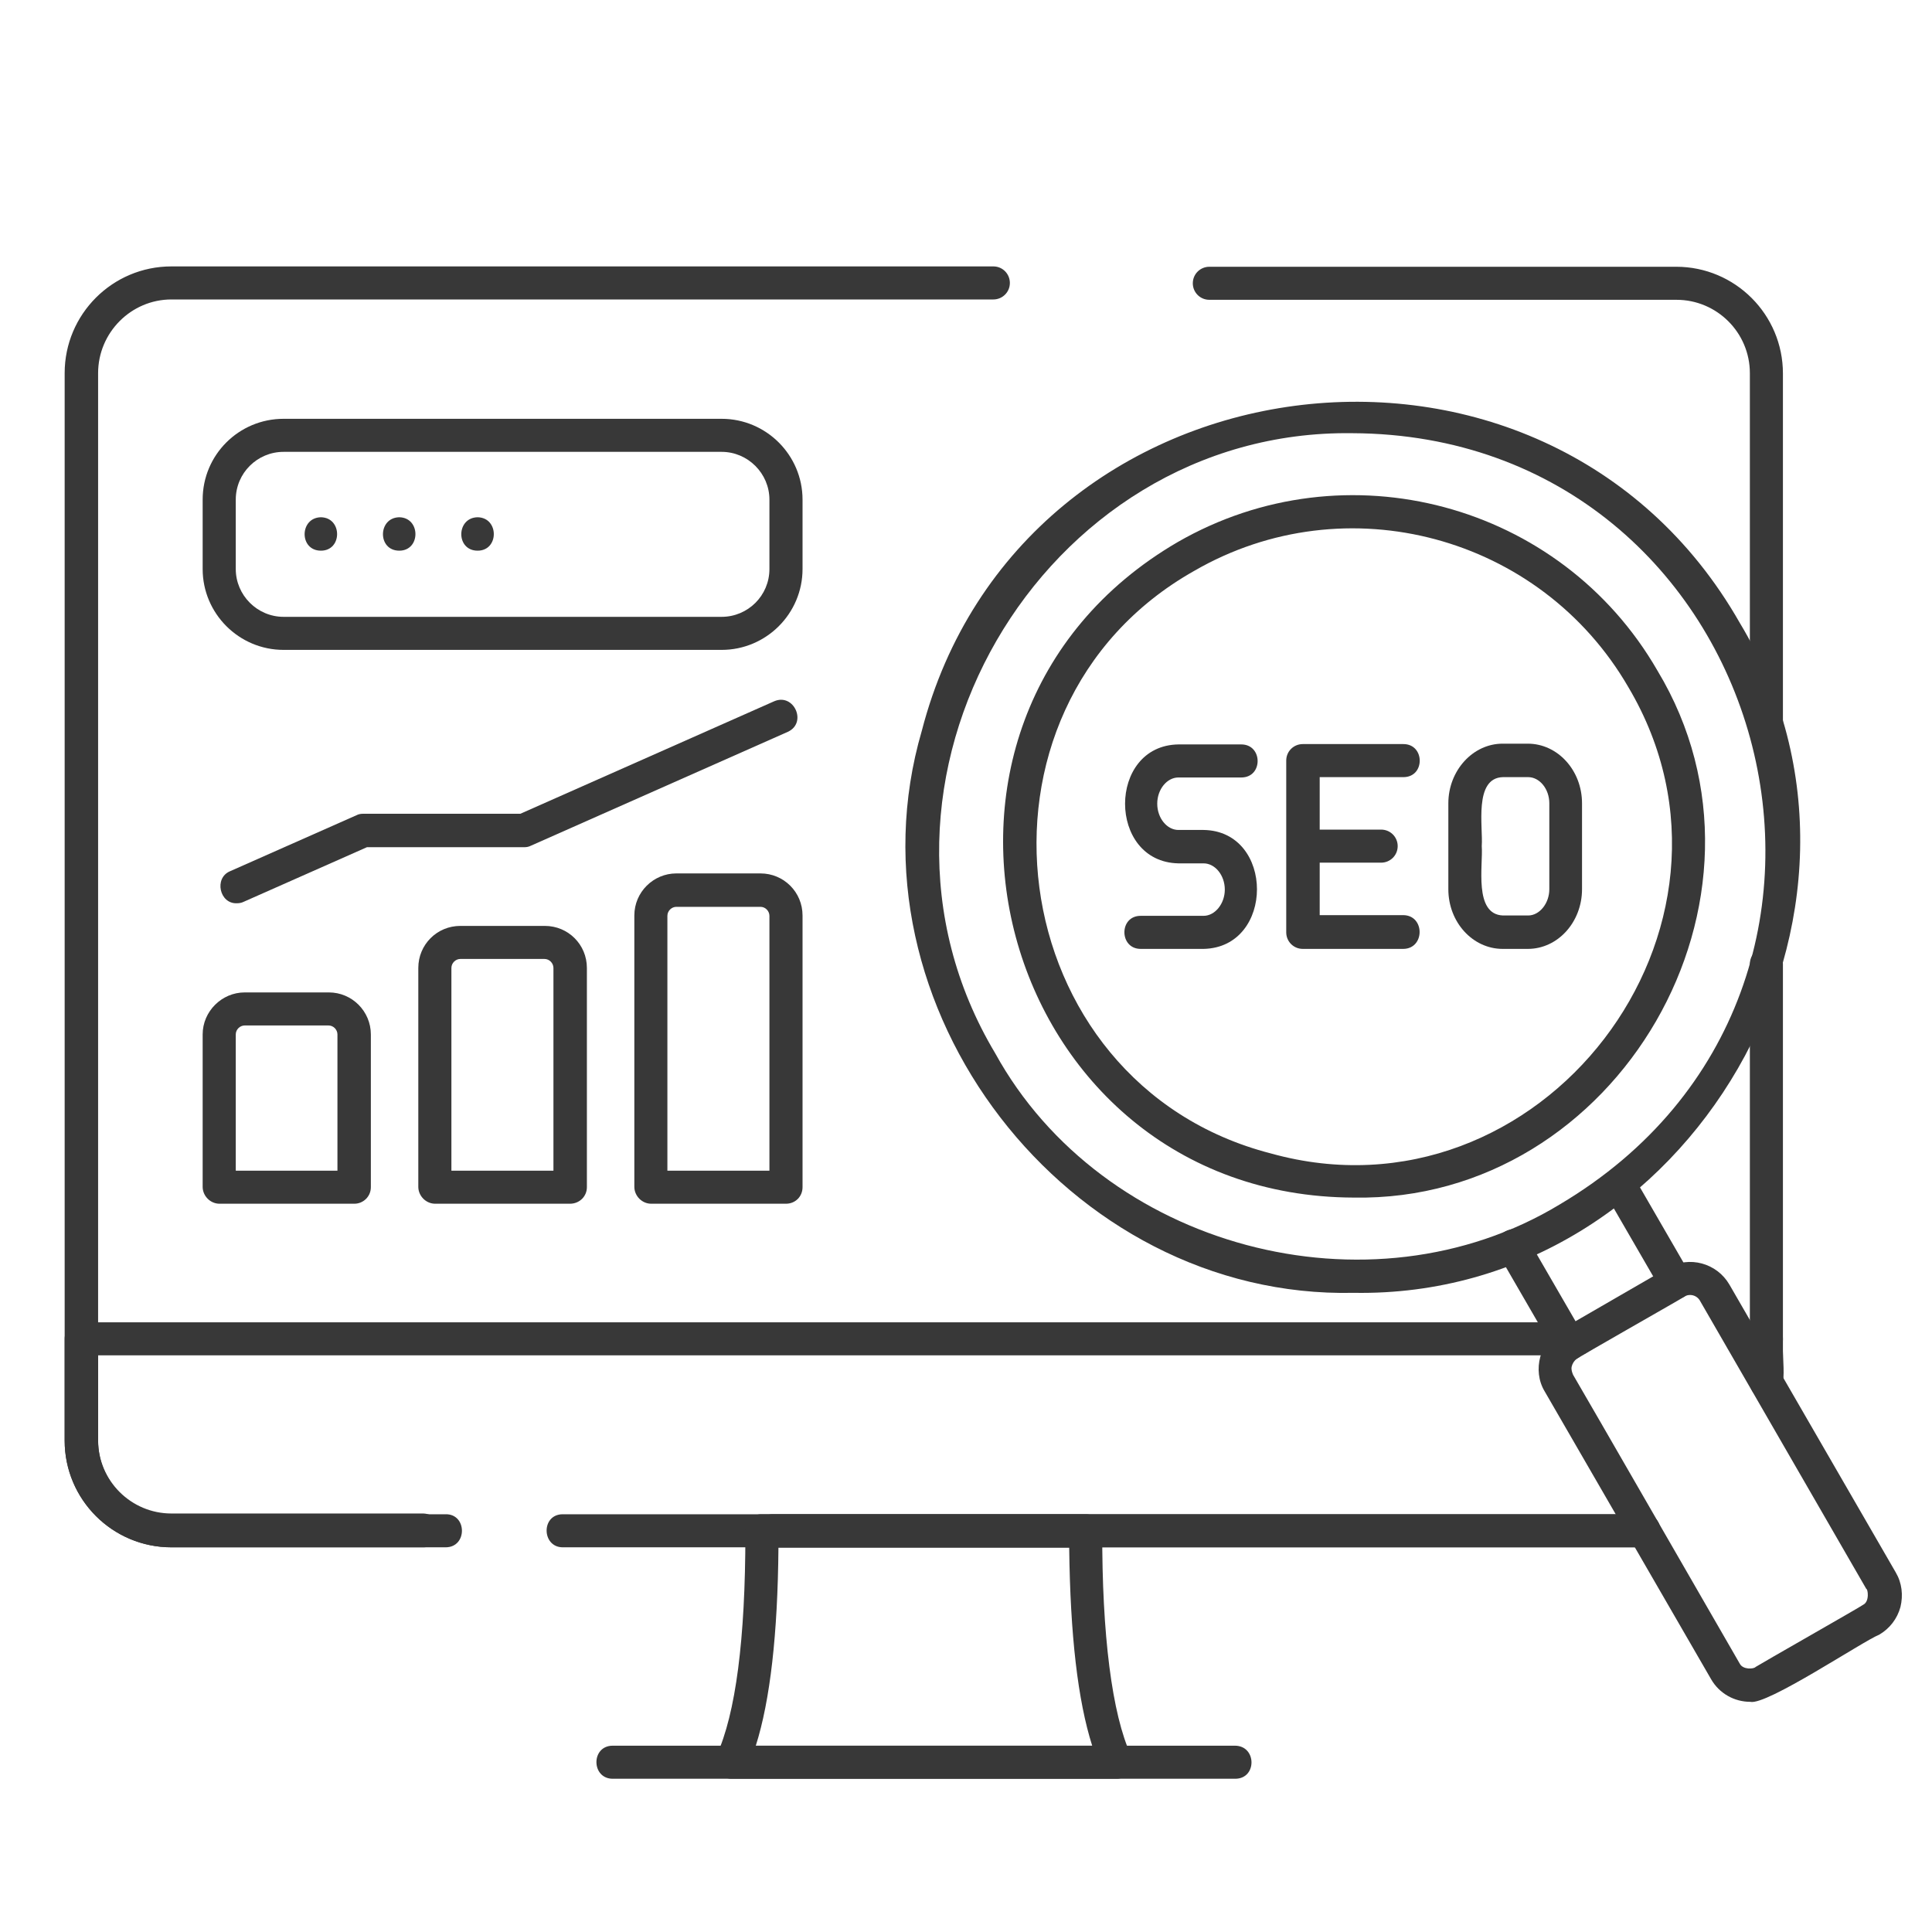 <svg xmlns="http://www.w3.org/2000/svg" xmlns:xlink="http://www.w3.org/1999/xlink" width="200" viewBox="0 0 150 150" height="200" preserveAspectRatio="xMidYMid meet"><defs><clipPath id="b8ee63caf5"><path d="M 5 20.684 L 139 20.684 L 139 121 L 5 121 Z M 5 20.684 " clip-rule="nonzero"></path></clipPath><clipPath id="a78ec0b26c"><path d="M 55 117 L 88 117 L 88 138.434 L 55 138.434 Z M 55 117 " clip-rule="nonzero"></path></clipPath><clipPath id="a5f0ac4859"><path d="M 46 135 L 98 135 L 98 138.434 L 46 138.434 Z M 46 135 " clip-rule="nonzero"></path></clipPath></defs><g clip-path="url(#b8ee63caf5)"><path fill="#383838" d="M 127.656 120.133 L 43.695 120.133 C 42.051 120.133 41.992 117.566 43.695 117.566 L 127.656 117.566 C 129.305 117.566 129.359 120.133 127.656 120.133 Z M 34.598 120.133 L 13.309 120.133 C 8.73 120.133 5.02 116.422 5.02 111.844 L 5.02 28.973 C 5.02 24.395 8.73 20.684 13.309 20.684 L 77.125 20.684 C 77.848 20.684 78.406 21.27 78.406 21.969 C 78.406 22.691 77.82 23.25 77.125 23.25 L 13.309 23.25 C 10.184 23.25 7.617 25.82 7.617 28.973 L 7.617 111.871 C 7.617 115.027 10.184 117.566 13.309 117.566 L 34.598 117.566 C 36.273 117.535 36.301 120.133 34.598 120.133 Z M 137.145 108.609 C 136.418 108.609 135.859 108.023 135.859 107.324 L 135.859 74.844 C 135.859 74.121 136.445 73.562 137.145 73.562 C 137.871 73.562 138.426 74.148 138.426 74.844 L 138.426 107.297 C 138.457 108.023 137.871 108.609 137.145 108.609 Z M 137.145 57.824 C 136.418 57.824 135.859 57.238 135.859 56.539 L 135.859 28.973 C 135.859 25.82 133.293 23.277 130.168 23.277 L 93.895 23.277 C 93.168 23.277 92.609 22.691 92.609 21.996 C 92.609 21.27 93.195 20.711 93.895 20.711 L 130.141 20.711 C 134.715 20.711 138.426 24.422 138.426 29 L 138.426 56.566 C 138.457 57.238 137.871 57.824 137.145 57.824 Z M 137.145 57.824 " fill-opacity="1" fill-rule="nonzero"></path></g><path fill="#383838" d="M 127.656 120.133 L 60.02 120.133 C 58.344 120.133 58.316 117.566 60.02 117.566 C 60.02 117.566 127.656 117.566 127.656 117.566 C 129.305 117.566 129.359 120.133 127.656 120.133 Z M 32.867 120.133 L 13.309 120.133 C 8.73 120.133 5.02 116.422 5.02 111.844 L 5.02 103.949 C 5.02 103.223 5.605 102.664 6.305 102.664 L 122.438 102.664 C 124.059 102.664 124.168 105.23 122.438 105.23 L 7.617 105.23 L 7.617 111.816 C 7.617 114.969 10.184 117.508 13.309 117.508 L 32.867 117.508 C 34.543 117.566 34.57 120.133 32.867 120.133 Z M 137.145 108.609 C 135.441 108.609 135.914 106.348 135.859 105.258 L 135.219 105.258 C 133.543 105.258 133.543 102.691 135.219 102.691 C 136.277 102.75 138.457 102.301 138.426 103.977 C 138.289 105.762 139.098 108.551 137.145 108.609 Z M 137.145 108.609 " fill-opacity="1" fill-rule="nonzero"></path><g clip-path="url(#a78ec0b26c)"><path fill="#383838" d="M 86.668 138.102 L 56.809 138.102 C 55.918 138.129 55.219 137.098 55.637 136.289 C 57.117 133.051 57.871 127.273 57.871 119.129 C 57.758 118.316 58.316 117.535 59.152 117.566 C 59.152 117.566 84.293 117.566 84.293 117.566 C 85.02 117.566 85.578 118.152 85.578 118.848 C 85.551 126.883 86.332 133.105 87.812 136.289 C 88.258 137.098 87.586 138.129 86.668 138.102 Z M 58.68 135.535 L 84.797 135.535 C 83.68 132.02 83.094 126.969 83.012 120.16 L 60.438 120.16 C 60.383 126.855 59.797 132.02 58.68 135.535 Z M 58.68 135.535 " fill-opacity="1" fill-rule="nonzero"></path></g><g clip-path="url(#a5f0ac4859)"><path fill="#383838" d="M 95.902 138.102 L 47.574 138.102 C 45.898 138.102 45.871 135.535 47.574 135.535 C 47.574 135.535 95.875 135.535 95.875 135.535 C 97.578 135.535 97.605 138.102 95.902 138.102 Z M 95.902 138.102 " fill-opacity="1" fill-rule="nonzero"></path></g><path fill="#383838" d="M 121.852 105.621 C 121.406 105.621 120.961 105.398 120.738 104.98 L 116.328 97.363 C 115.461 95.941 117.75 94.602 118.559 96.078 L 122.969 103.695 C 123.473 104.508 122.801 105.621 121.852 105.621 Z M 130.113 100.852 C 129.664 100.852 129.219 100.629 128.996 100.207 L 124.586 92.59 C 123.723 91.168 126.012 89.828 126.82 91.309 C 126.82 91.309 131.227 98.926 131.227 98.926 C 131.73 99.734 131.062 100.879 130.113 100.852 Z M 130.113 100.852 " fill-opacity="1" fill-rule="nonzero"></path><path fill="#383838" d="M 105.109 100.375 C 82.898 100.879 65.32 78.109 71.57 56.734 C 79.215 27.188 119.957 21.801 135.078 48.363 C 148.586 70.797 131.172 100.824 105.109 100.375 Z M 105 33.633 C 80.809 33.297 64.762 60.863 77.262 81.766 C 85.578 96.887 106.34 102.441 121.098 93.512 C 149.477 76.688 137.508 33.77 105 33.633 Z M 105 33.633 " fill-opacity="1" fill-rule="nonzero"></path><path fill="#383838" d="M 105.109 92.98 C 77.348 92.898 67.441 56.066 91.438 42.086 C 104.469 34.582 121.184 39.043 128.688 52.074 C 139.32 69.711 125.621 93.344 105.109 92.98 Z M 92.723 44.32 C 73.773 55.004 77.625 84.137 98.664 89.551 C 119.594 95.383 137.508 72.055 126.43 53.359 C 119.621 41.582 104.496 37.512 92.723 44.32 Z M 92.723 44.32 " fill-opacity="1" fill-rule="nonzero"></path><path fill="#383838" d="M 135.887 132.129 C 134.66 132.129 133.488 131.488 132.848 130.371 L 119.926 108.023 C 118.949 106.402 119.566 104.117 121.211 103.223 L 129.469 98.449 C 131.145 97.473 133.293 98.059 134.27 99.734 L 147.188 122.086 C 147.664 122.895 147.773 123.844 147.551 124.766 C 147.301 125.684 146.715 126.438 145.906 126.914 C 144.594 127.441 137.145 132.438 135.887 132.129 Z M 131.227 100.543 C 131.062 100.543 130.922 100.57 130.754 100.684 C 130.672 100.766 122.496 105.398 122.41 105.512 C 122.215 105.648 122.074 105.875 122.02 106.125 C 121.965 106.402 122.16 106.793 122.133 106.738 C 122.465 107.27 135.023 129.09 135.078 129.172 C 135.328 129.648 136.168 129.59 136.305 129.422 C 136.641 129.199 144.539 124.707 144.648 124.598 C 145.18 124.344 145.012 123.34 144.902 123.367 C 144.594 122.84 132.008 101.02 131.953 100.934 C 131.785 100.684 131.508 100.543 131.227 100.543 Z M 130.113 99.539 Z M 130.113 99.539 " fill-opacity="1" fill-rule="nonzero"></path><path fill="#383838" d="M 93.445 73.672 L 88.562 73.672 C 86.891 73.672 86.863 71.105 88.562 71.105 C 88.562 71.105 93.445 71.105 93.445 71.105 C 94.34 71.105 95.094 70.156 95.094 69.07 C 95.094 67.953 94.34 67.031 93.445 67.031 L 91.492 67.031 C 85.969 66.922 85.969 57.879 91.492 57.797 C 91.492 57.797 96.375 57.797 96.375 57.797 C 98.051 57.797 98.078 60.363 96.375 60.363 L 91.492 60.363 C 90.602 60.363 89.848 61.285 89.848 62.398 C 89.848 63.516 90.602 64.438 91.492 64.438 L 93.445 64.438 C 98.973 64.52 98.973 73.562 93.445 73.672 Z M 93.445 73.672 " fill-opacity="1" fill-rule="nonzero"></path><path fill="#383838" d="M 108.961 73.672 L 101.148 73.672 C 100.422 73.672 99.863 73.086 99.863 72.391 L 99.863 59.051 C 99.863 58.324 100.449 57.77 101.148 57.77 L 108.961 57.77 C 110.637 57.77 110.664 60.336 108.961 60.336 L 102.461 60.336 L 102.461 64.41 L 107.23 64.41 C 107.957 64.41 108.516 64.996 108.516 65.691 C 108.516 66.418 107.93 66.977 107.23 66.977 L 102.461 66.977 L 102.461 71.051 L 108.961 71.051 C 110.637 71.078 110.637 73.645 108.961 73.672 Z M 108.961 73.672 " fill-opacity="1" fill-rule="nonzero"></path><path fill="#383838" d="M 118.617 73.672 L 116.664 73.672 C 114.348 73.672 112.449 71.609 112.449 69.039 L 112.449 62.371 C 112.449 59.832 114.348 57.738 116.664 57.738 L 118.617 57.738 C 120.934 57.738 122.828 59.805 122.828 62.371 L 122.828 69.039 C 122.828 71.578 120.961 73.672 118.617 73.672 Z M 115.043 65.691 C 115.156 67.172 114.402 70.992 116.691 71.078 L 118.645 71.078 C 119.535 71.078 120.289 70.129 120.289 69.039 L 120.289 62.371 C 120.289 61.254 119.535 60.336 118.645 60.336 L 116.691 60.336 C 114.402 60.391 115.156 64.242 115.043 65.691 Z M 115.043 65.691 " fill-opacity="1" fill-rule="nonzero"></path><path fill="#383838" d="M 56.027 50.457 L 22.016 50.457 C 18.555 50.457 15.734 47.641 15.734 44.18 L 15.734 38.793 C 15.734 35.305 18.555 32.516 22.016 32.516 L 56.027 32.516 C 59.488 32.516 62.309 35.332 62.309 38.793 L 62.309 44.18 C 62.309 47.641 59.488 50.457 56.027 50.457 Z M 22.016 35.082 C 19.977 35.082 18.305 36.73 18.305 38.793 L 18.305 44.18 C 18.305 46.215 19.977 47.891 22.016 47.891 L 56.027 47.891 C 58.066 47.891 59.738 46.242 59.738 44.18 L 59.738 38.793 C 59.738 36.758 58.066 35.082 56.027 35.082 Z M 22.016 35.082 " fill-opacity="1" fill-rule="nonzero"></path><path fill="#383838" d="M 24.918 42.754 C 23.215 42.754 23.242 40.188 24.918 40.16 C 26.59 40.188 26.59 42.754 24.918 42.754 Z M 24.918 42.754 " fill-opacity="1" fill-rule="nonzero"></path><path fill="#383838" d="M 31 42.754 C 29.297 42.754 29.324 40.188 31 40.16 C 32.672 40.188 32.672 42.754 31 42.754 Z M 31 42.754 " fill-opacity="1" fill-rule="nonzero"></path><path fill="#383838" d="M 37.082 42.754 C 35.379 42.754 35.406 40.188 37.082 40.16 C 38.758 40.188 38.758 42.754 37.082 42.754 Z M 37.082 42.754 " fill-opacity="1" fill-rule="nonzero"></path><path fill="#383838" d="M 27.512 93.457 L 17.047 93.457 C 16.32 93.457 15.734 92.844 15.734 92.145 L 15.734 80.312 C 15.734 78.527 17.215 77.051 19 77.051 L 25.531 77.051 C 27.344 77.051 28.793 78.527 28.793 80.312 L 28.793 92.172 C 28.793 92.898 28.207 93.457 27.512 93.457 Z M 18.305 90.891 L 26.199 90.891 L 26.199 80.312 C 26.199 79.949 25.895 79.617 25.504 79.617 L 19 79.617 C 18.637 79.617 18.305 79.922 18.305 80.312 Z M 18.305 90.891 " fill-opacity="1" fill-rule="nonzero"></path><path fill="#383838" d="M 44.254 93.457 L 33.789 93.457 C 33.062 93.457 32.477 92.844 32.477 92.145 L 32.477 75.152 C 32.477 73.336 33.93 71.887 35.742 71.887 L 42.301 71.887 C 44.113 71.887 45.566 73.336 45.566 75.152 L 45.566 92.172 C 45.566 92.898 44.98 93.457 44.254 93.457 Z M 35.074 90.891 L 42.969 90.891 L 42.969 75.152 C 42.969 74.789 42.664 74.453 42.273 74.453 L 35.742 74.453 C 35.379 74.453 35.047 74.762 35.047 75.152 L 35.047 90.891 Z M 35.074 90.891 " fill-opacity="1" fill-rule="nonzero"></path><path fill="#383838" d="M 61.023 93.457 L 50.559 93.457 C 49.836 93.457 49.25 92.844 49.25 92.145 L 49.25 71.078 C 49.25 69.266 50.727 67.812 52.512 67.812 L 59.043 67.812 C 60.855 67.812 62.309 69.266 62.309 71.078 L 62.309 92.172 C 62.309 92.898 61.75 93.457 61.023 93.457 Z M 51.844 90.891 L 59.738 90.891 L 59.738 71.105 C 59.738 70.742 59.434 70.406 59.043 70.406 L 52.512 70.406 C 52.148 70.406 51.816 70.715 51.816 71.105 L 51.816 90.891 Z M 51.844 90.891 " fill-opacity="1" fill-rule="nonzero"></path><path fill="#383838" d="M 18.387 70.129 C 17.047 70.184 16.602 68.176 17.855 67.645 L 27.68 63.293 C 27.848 63.207 28.012 63.18 28.207 63.18 L 40.402 63.18 L 60.102 54.449 C 61.637 53.777 62.699 56.121 61.164 56.82 C 61.164 56.82 41.211 65.664 41.211 65.664 C 41.043 65.75 40.879 65.777 40.684 65.777 L 28.488 65.777 L 18.918 70.016 C 18.75 70.102 18.555 70.129 18.387 70.129 Z M 18.387 70.129 " fill-opacity="1" fill-rule="nonzero"></path></svg>